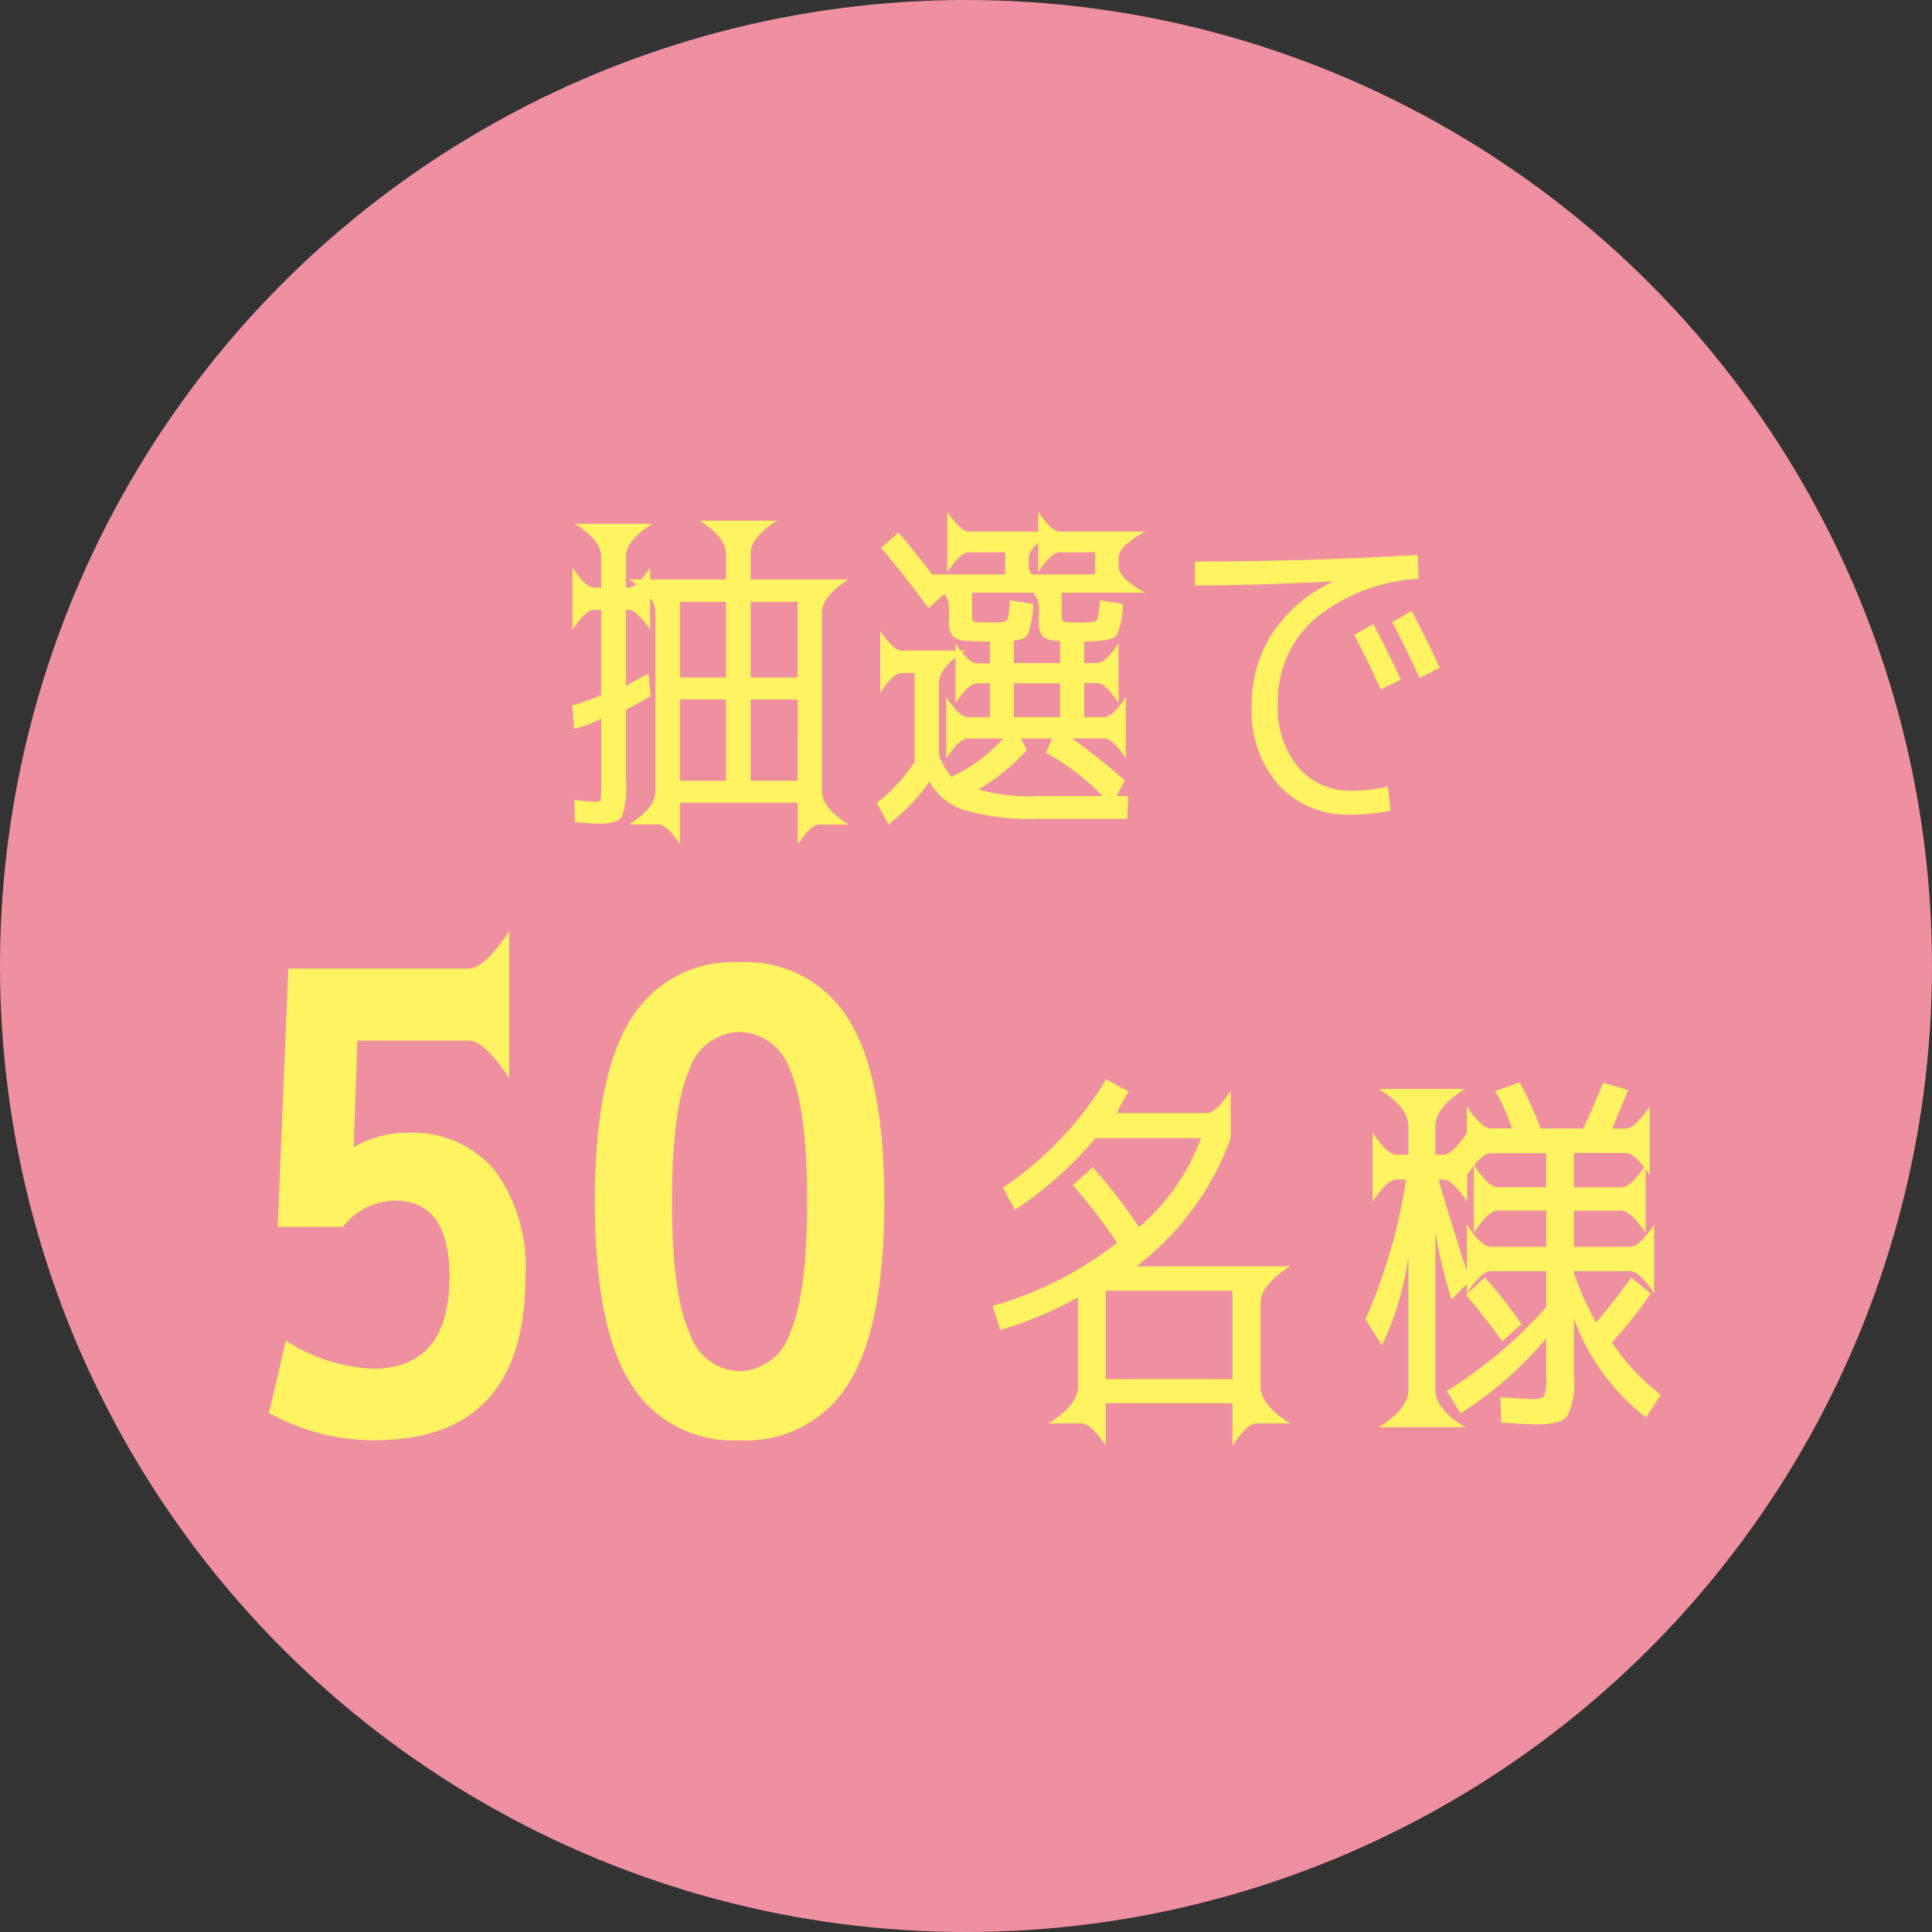 <svg xmlns="http://www.w3.org/2000/svg" width="97" height="97" viewBox="0 0 97 97"><rect x="0" y="0" width="97" height="97" fill="#333333" stroke="none"/><defs><style>.a{fill:#ef90a0;}.b{fill:#fff361;}</style></defs><g transform="translate(-350 -1174)"><circle class="a" cx="48.5" cy="48.5" r="48.5" transform="translate(350 1174)"/><path class="b" d="M-2.931-17.875q-1.25-1.875-2.031-1.875h-5.594l-.187,5.406h-.094a5.141,5.141,0,0,1,2.781-.781A5.371,5.371,0,0,1-3.666-13.25,8.189,8.189,0,0,1-2.119-7.906q0,8.219-7.594,8.219a10.8,10.8,0,0,1-5.281-1.375l.844-3.625A8.8,8.8,0,0,0-9.806-3.281q3.875,0,3.875-4.625,0-3.812-2.75-3.812a3.344,3.344,0,0,0-2.594,1.313h-3.281l.531-12.969h9.062q.781,0,2.031-1.875Zm6.112-2.969a5.99,5.99,0,0,1,5.453-2.844A6.018,6.018,0,0,1,14.1-20.828q1.8,2.859,1.8,9.156T14.1-2.531A6.027,6.027,0,0,1,8.634.313,6.027,6.027,0,0,1,3.166-2.531q-1.8-2.844-1.8-9.141T3.181-20.844ZM6.119-5.094A2.712,2.712,0,0,0,8.634-3.156a2.737,2.737,0,0,0,2.531-1.922q.859-1.922.859-6.594t-.859-6.594a2.737,2.737,0,0,0-2.531-1.922A2.737,2.737,0,0,0,6.1-18.266q-.859,1.922-.859,6.594T6.119-5.094Z" transform="translate(378.5 1246)"/><path class="b" d="M-16.363.3V2.391q-.664-1-1.079-1h-1.478q1.328-.83,1.328-1.66V-9.247q0-.83-1.328-1.66h4.864V-12.2q0-.83-1.328-1.66h3.9q-1.328.83-1.328,1.66v1.295H-7.9q-1.328.83-1.328,1.66V-.266q0,.83,1.328,1.66H-9.373q-.415,0-1.079,1V.3ZM-12.81-.8h2.357V-4.881H-12.81Zm-3.553-4.084V-.8h2.308V-4.881Zm2.308-4.9h-2.308v3.8h2.308Zm1.245,0v3.8h2.357v-3.8ZM-17.857-11.5v3.121q-.664-1-1.079-1h-.133v3.818q.5-.3,1.129-.614l.116,1.129q-.747.415-1.245.681V-.8A4.6,4.6,0,0,1-19.276,1q-.208.357-1.121.357-.282,0-1.245-.083L-21.658.166q.764.083,1.129.083.166,0,.191-.125a7.532,7.532,0,0,0,.025-.855V-3.918a6.354,6.354,0,0,1-1.361.515l-.1-1.179A11.13,11.13,0,0,0-20.314-5.1V-9.38h-.365q-.415,0-1.079,1V-11.5q.664,1,1.079,1h.365v-1.544q0-.83-1.328-1.66h3.9q-1.328.83-1.328,1.66v1.544h.133Q-18.521-10.509-17.857-11.5ZM4.864-.033A12.176,12.176,0,0,0,2.009-2.208l.315-.714H.747l.315.581A10.62,10.62,0,0,1-1.378-.365,9.155,9.155,0,0,0,1.66-.033ZM.4-5.694V-4H2.723V-5.694Zm-6.657-6.79.863-.78q1.212,1.411,2.374,3.021l-.863.78Q-5.263-11.339-6.259-12.484ZM3.935-6.707h.647q.415,0,1.079-1v3q-.664-1-1.079-1H3.935V-4H4.947q.415,0,1.079-1v3.071q-.664-1-1.079-1H3.32A31.219,31.219,0,0,1,5.977-.813l-.415.78h.581l-.05,1.146H1.627A12.076,12.076,0,0,1-2.034.689a3.038,3.038,0,0,1-1.8-1.453A9.783,9.783,0,0,1-5.894,1.395L-6.475.3A7.854,7.854,0,0,0-4.648-1.66h.066V-6.209h-.647q-.415,0-1.079,1V-8.334q.664,1,1.079,1h3.2q-1.328.83-1.328,1.66v3.6A4.046,4.046,0,0,0-2.739-1,8.031,8.031,0,0,0-.133-2.922H-1.909q-.415,0-1.079,1V-5q.664,1,1.079,1H-.8V-5.694h-.647q-.415,0-1.079,1v-3q.664,1,1.079,1H-.8V-7.786H-.913q-.282,0-.913-.033a1.366,1.366,0,0,1-.83-.224,1.119,1.119,0,0,1-.2-.789V-9.5q0-.83-1.328-1.66h4.15v-1.112H-1.859q-.415,0-1.079,1v-3.038q.664,1,1.079,1H2.474q-1.328.747-1.328,1.328v.415q0,.581,1.328,1.328H-1.693v1.029a1.5,1.5,0,0,0,.025.357q.025.075.241.091.2.017.6.017t.6-.017Q.05-8.8.1-8.94a5.527,5.527,0,0,0,.1-.921l1.179.183A5.41,5.41,0,0,1,1.112-8.16Q.963-7.886.4-7.836v1.129H2.723V-7.819H2.689a1.357,1.357,0,0,1-.838-.224,1.154,1.154,0,0,1-.191-.789V-9.5q0-.83-1.328-1.66h4.15v-1.112H2.706q-.415,0-1.079,1v-3.038q.664,1,1.079,1H6.989q-1.328.747-1.328,1.328v.415q0,.581,1.328,1.328H2.806v1.029a1.138,1.138,0,0,0,.033.357q.033.075.232.091.216.017.581.017.4,0,.614-.017Q4.549-8.8,4.6-8.94a6.568,6.568,0,0,0,.133-.921l1.146.183a4.3,4.3,0,0,1-.3,1.561q-.183.249-1,.3-.548.033-.647.033ZM17.491-8.118l.963-.548q.73,1.378,1.378,2.789l-1.013.5Q18.122-6.939,17.491-8.118ZM19.4-8.766l.979-.564q.847,1.644,1.411,2.855l-1.013.515Q20.114-7.4,19.4-8.766ZM9.489-10.608v-1.2q5.5,0,11.189-.332l.05,1.2a8.928,8.928,0,0,0-5.279,2.067A5.5,5.5,0,0,0,13.656-4.7a4.754,4.754,0,0,0,1.021,3.221A3.431,3.431,0,0,0,17.408-.3a9.167,9.167,0,0,0,1.776-.2L19.318.7a9.973,9.973,0,0,1-1.959.2A4.739,4.739,0,0,1,13.706-.573a5.644,5.644,0,0,1-1.361-3.993,6.5,6.5,0,0,1,1.071-3.686,7.251,7.251,0,0,1,2.963-2.523v-.033Q12.411-10.608,9.489-10.608Z" transform="translate(400.5 1214)"/><path class="b" d="M-10.984-5.2V-.761H-4.62V-5.2ZM-1.726-6.42Q-3.21-5.492-3.21-4.564V-.39q0,.928,1.484,1.855H-3.414q-.464,0-1.206,1.113V.445h-6.364V2.579q-.742-1.113-1.206-1.113h-1.67Q-12.376.538-12.376-.39V-4.861a19.2,19.2,0,0,1-3.9,1.633l-.39-1.206a18.1,18.1,0,0,0,6.253-3.173A30.37,30.37,0,0,0-12.636-10.5l1-.891A25.387,25.387,0,0,1-9.314-8.387,10.7,10.7,0,0,0-6.2-12.858H-11.5a18.644,18.644,0,0,1-4.045,3.6l-.594-1.113a17.579,17.579,0,0,0,5.177-5.437l1.132.612a9.027,9.027,0,0,0-.594,1.076h4.509q.464,0,1.206-1.113v2.375A14.122,14.122,0,0,1-9.444-6.42Zm18.276-2.1v3.451q-.742-1.113-1.206-1.113h-2.82v.111A15.229,15.229,0,0,0,13.638-3.6q.891-1.039,1.763-2.264l.983.816A24.512,24.512,0,0,1,14.436-2.6,10.518,10.518,0,0,0,16.885.019l-.742,1.15A11.033,11.033,0,0,1,12.524-3.8V-.891A3.717,3.717,0,0,1,12.19,1.1q-.334.417-1.521.417-.482,0-1.8-.093L8.832.148q1.243.093,1.67.093t.529-.167a2.391,2.391,0,0,0,.1-.928V-2.8A19.08,19.08,0,0,1,6.828.965L6.142-.167a22.3,22.3,0,0,0,4.991-4.212v-1.8H8.35q-.464,0-1.206,1.113V-8.517Q7.886-7.4,8.35-7.4h2.783V-9.222H8.7q-.464,0-1.206,1.113v-3.4q.742,1.113,1.206,1.113h2.431V-12.1H8.35q-.464,0-1.206,1.113v-3.47q.742,1.113,1.206,1.113H9.407a9.1,9.1,0,0,0-.835-1.874L9.8-15.66a21.542,21.542,0,0,1,1.058,2.319h2.134q.557-1.206,1-2.3l1.262.371q-.353.8-.8,1.93h.668q.464,0,1.206-1.113V-11q-.742-1.113-1.206-1.113h-2.6v1.726h2.394q.464,0,1.206-1.113v3.4q-.742-1.113-1.206-1.113H12.524V-7.4h2.82Q15.809-7.4,16.551-8.517ZM7.106-4.991l.946-.872A23.313,23.313,0,0,1,9.89-3.525l-.965.872Q8.127-3.767,7.106-4.991ZM2.412-13.137q.742,1.113,1.206,1.113h.594v-1.447q0-.928-1.484-1.855H7.051q-1.484.928-1.484,1.855v1.447h.39q.464,0,1.206-1.113v3.47Q6.42-10.78,5.956-10.78H5.733q.186.724.789,2.644T7.311-5.7l-.928.946a23.088,23.088,0,0,1-.816-3.414V-.2q0,.928,1.484,1.855H2.728Q4.212.724,4.212-.2V-6.9A14.956,14.956,0,0,1,2.876-2.449L2.06-3.767A27.814,27.814,0,0,0,4.1-10.78H3.618q-.464,0-1.206,1.113Z" transform="translate(416.5 1244)"/></g></svg>